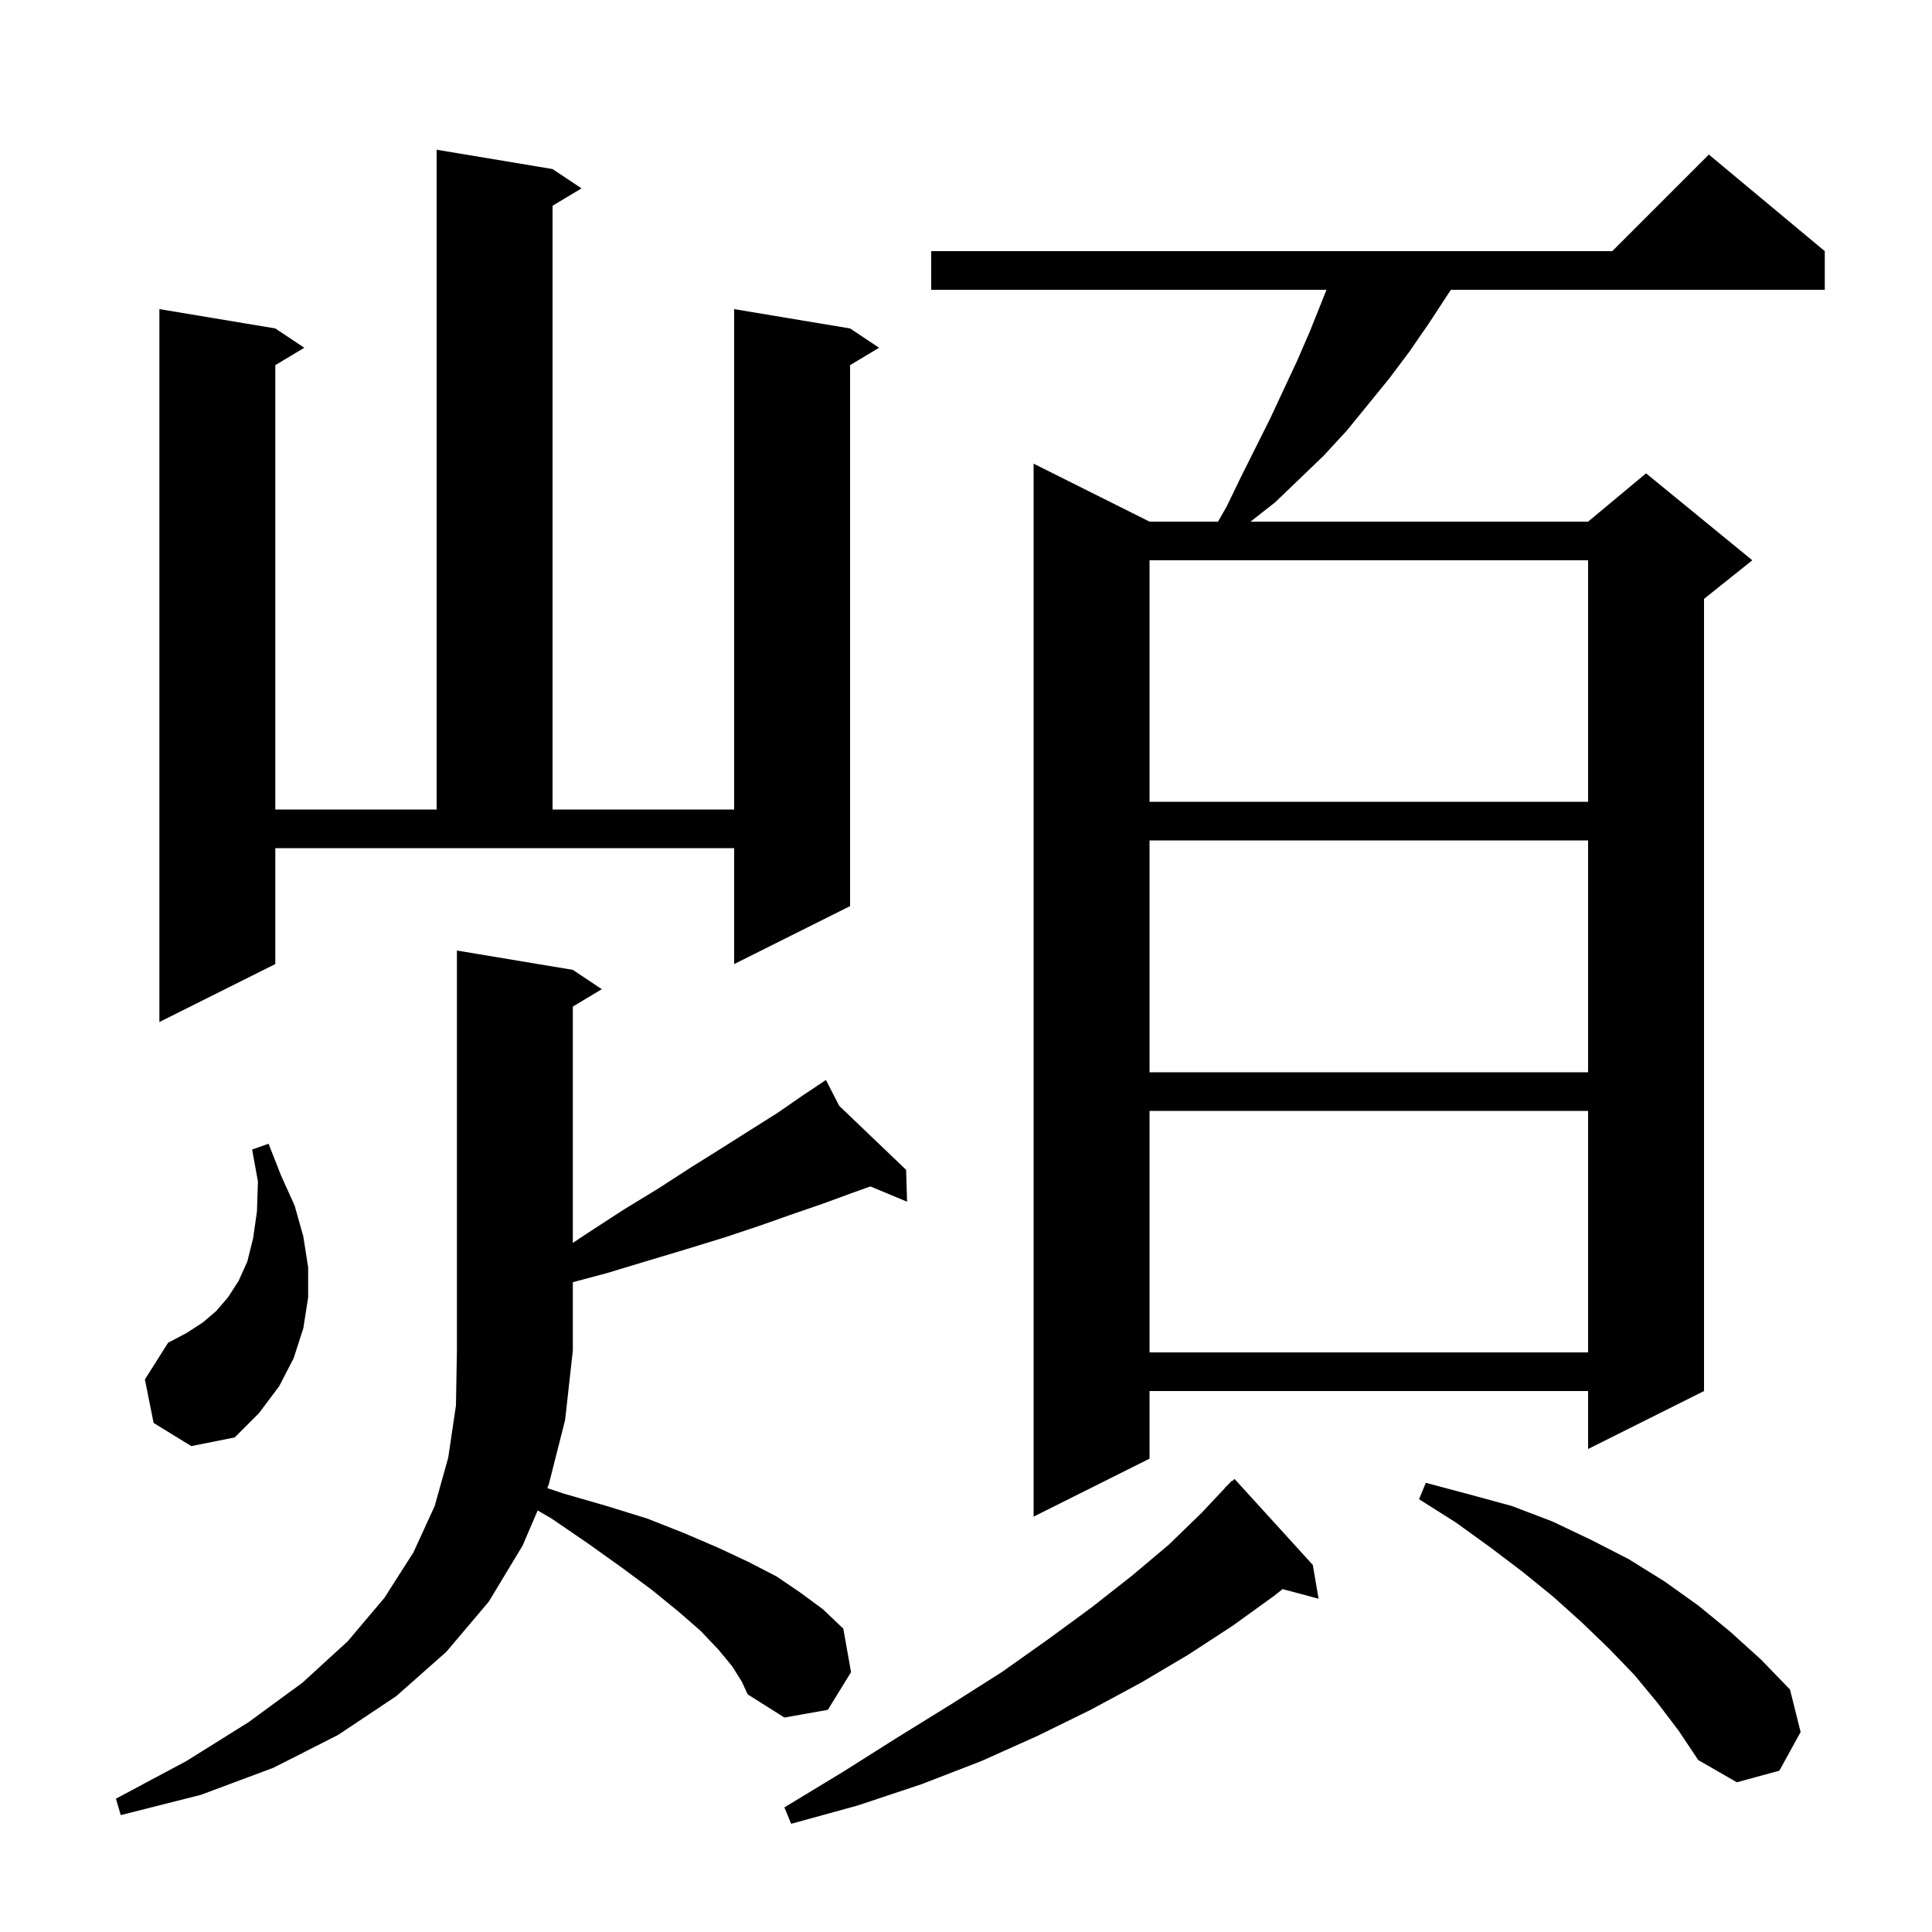 <svg xmlns="http://www.w3.org/2000/svg" xmlns:xlink="http://www.w3.org/1999/xlink" version="1.1" baseProfile="full" viewBox="0 0 200 200" width="200" height="200"><g fill="currentColor"><path d="M 135.9 162.0 L 136.5 165.5 L 132.773 164.502 L 131.9 165.2 L 127.6 168.3 L 123.0 171.3 L 118.1 174.2 L 112.9 177.0 L 107.4 179.7 L 101.6 182.3 L 95.4 184.7 L 88.8 186.9 L 81.9 188.8 L 81.2 187.1 L 87.3 183.4 L 93.0 179.8 L 98.5 176.4 L 103.7 173.1 L 108.5 169.7 L 113.0 166.4 L 117.2 163.1 L 121.0 159.9 L 124.4 156.6 L 126.823 154.02 L 126.8 154.0 L 127.075 153.753 L 127.5 153.3 L 127.536 153.337 L 127.8 153.1 Z M 75.8 172.5 L 74.4 170.8 L 72.5 168.8 L 70.2 166.8 L 67.5 164.6 L 64.4 162.3 L 60.9 159.8 L 57.1 157.2 L 55.659 156.362 L 54.1 160.0 L 50.6 165.8 L 46.2 171.0 L 41.0 175.6 L 35.0 179.6 L 28.3 183.0 L 20.8 185.8 L 12.5 187.9 L 12.0 186.2 L 19.3 182.3 L 25.7 178.3 L 31.3 174.2 L 36.0 169.9 L 39.8 165.4 L 42.8 160.7 L 45.0 155.9 L 46.4 150.9 L 47.2 145.5 L 47.3 139.8 L 47.3 98.4 L 59.3 100.4 L 62.3 102.4 L 59.3 104.2 L 59.3 128.667 L 60.9 127.6 L 64.6 125.2 L 68.2 123.0 L 71.6 120.8 L 74.8 118.8 L 77.8 116.9 L 80.5 115.2 L 83.1 113.4 L 84.644 112.371 L 84.6 112.3 L 84.662 112.359 L 85.5 111.8 L 86.876 114.477 L 93.8 121.1 L 93.9 124.4 L 90.106 122.819 L 88.2 123.5 L 85.2 124.6 L 82.0 125.7 L 78.6 126.9 L 75.0 128.1 L 71.1 129.3 L 67.1 130.5 L 62.8 131.8 L 59.3 132.733 L 59.3 139.8 L 58.5 147.0 L 56.8 153.7 L 56.65 154.05 L 58.3 154.6 L 62.8 155.9 L 67.0 157.2 L 70.8 158.7 L 74.3 160.2 L 77.5 161.7 L 80.4 163.2 L 82.9 164.9 L 85.2 166.6 L 87.3 168.6 L 88.1 173.1 L 85.7 177.0 L 81.2 177.8 L 77.4 175.4 L 76.8 174.1 Z M 171.6 176.3 L 169.2 173.4 L 166.6 170.7 L 163.8 168.0 L 160.8 165.3 L 157.6 162.7 L 154.3 160.2 L 150.7 157.6 L 146.9 155.2 L 147.6 153.5 L 152.1 154.7 L 156.5 155.9 L 160.7 157.5 L 164.7 159.4 L 168.6 161.4 L 172.3 163.7 L 175.8 166.2 L 179.1 168.9 L 182.3 171.8 L 185.3 174.9 L 186.4 179.3 L 184.2 183.3 L 179.8 184.5 L 175.8 182.2 L 173.8 179.2 Z M 188.9 26.0 L 188.9 30.0 L 150.192 30.0 L 149.8 30.6 L 147.9 33.5 L 145.9 36.4 L 143.8 39.2 L 139.4 44.6 L 137.0 47.2 L 132.0 52.0 L 129.455 54.0 L 164.4 54.0 L 170.4 49.0 L 181.4 58.0 L 176.4 62.0 L 176.4 144.0 L 164.4 150.0 L 164.4 144.0 L 119.0 144.0 L 119.0 151.0 L 107.0 157.0 L 107.0 48.0 L 119.0 54.0 L 126.093 54.0 L 127.0 52.4 L 128.5 49.3 L 131.5 43.3 L 134.3 37.3 L 135.6 34.3 L 137.32 30.0 L 96.4 30.0 L 96.4 26.0 L 166.9 26.0 L 176.9 16.0 Z M 15.9 147.3 L 15.0 142.8 L 17.4 139.0 L 19.3 138.0 L 21.0 136.9 L 22.4 135.7 L 23.6 134.3 L 24.7 132.6 L 25.6 130.6 L 26.2 128.2 L 26.6 125.4 L 26.7 122.3 L 26.1 119.0 L 27.8 118.4 L 29.1 121.7 L 30.5 124.8 L 31.4 128.0 L 31.9 131.2 L 31.9 134.3 L 31.4 137.5 L 30.4 140.6 L 28.9 143.5 L 26.8 146.3 L 24.3 148.8 L 19.8 149.7 Z M 119.0 115.0 L 119.0 140.0 L 164.4 140.0 L 164.4 115.0 Z M 119.0 87.0 L 119.0 111.0 L 164.4 111.0 L 164.4 87.0 Z M 28.5 99.8 L 16.5 105.8 L 16.5 32.0 L 28.5 34.0 L 31.5 36.0 L 28.5 37.8 L 28.5 83.8 L 45.2 83.8 L 45.2 15.5 L 57.2 17.5 L 60.2 19.5 L 57.2 21.3 L 57.2 83.8 L 76.0 83.8 L 76.0 32.0 L 88.0 34.0 L 91.0 36.0 L 88.0 37.8 L 88.0 93.8 L 76.0 99.8 L 76.0 87.8 L 28.5 87.8 Z M 119.0 58.0 L 119.0 83.0 L 164.4 83.0 L 164.4 58.0 Z "/></g></svg>